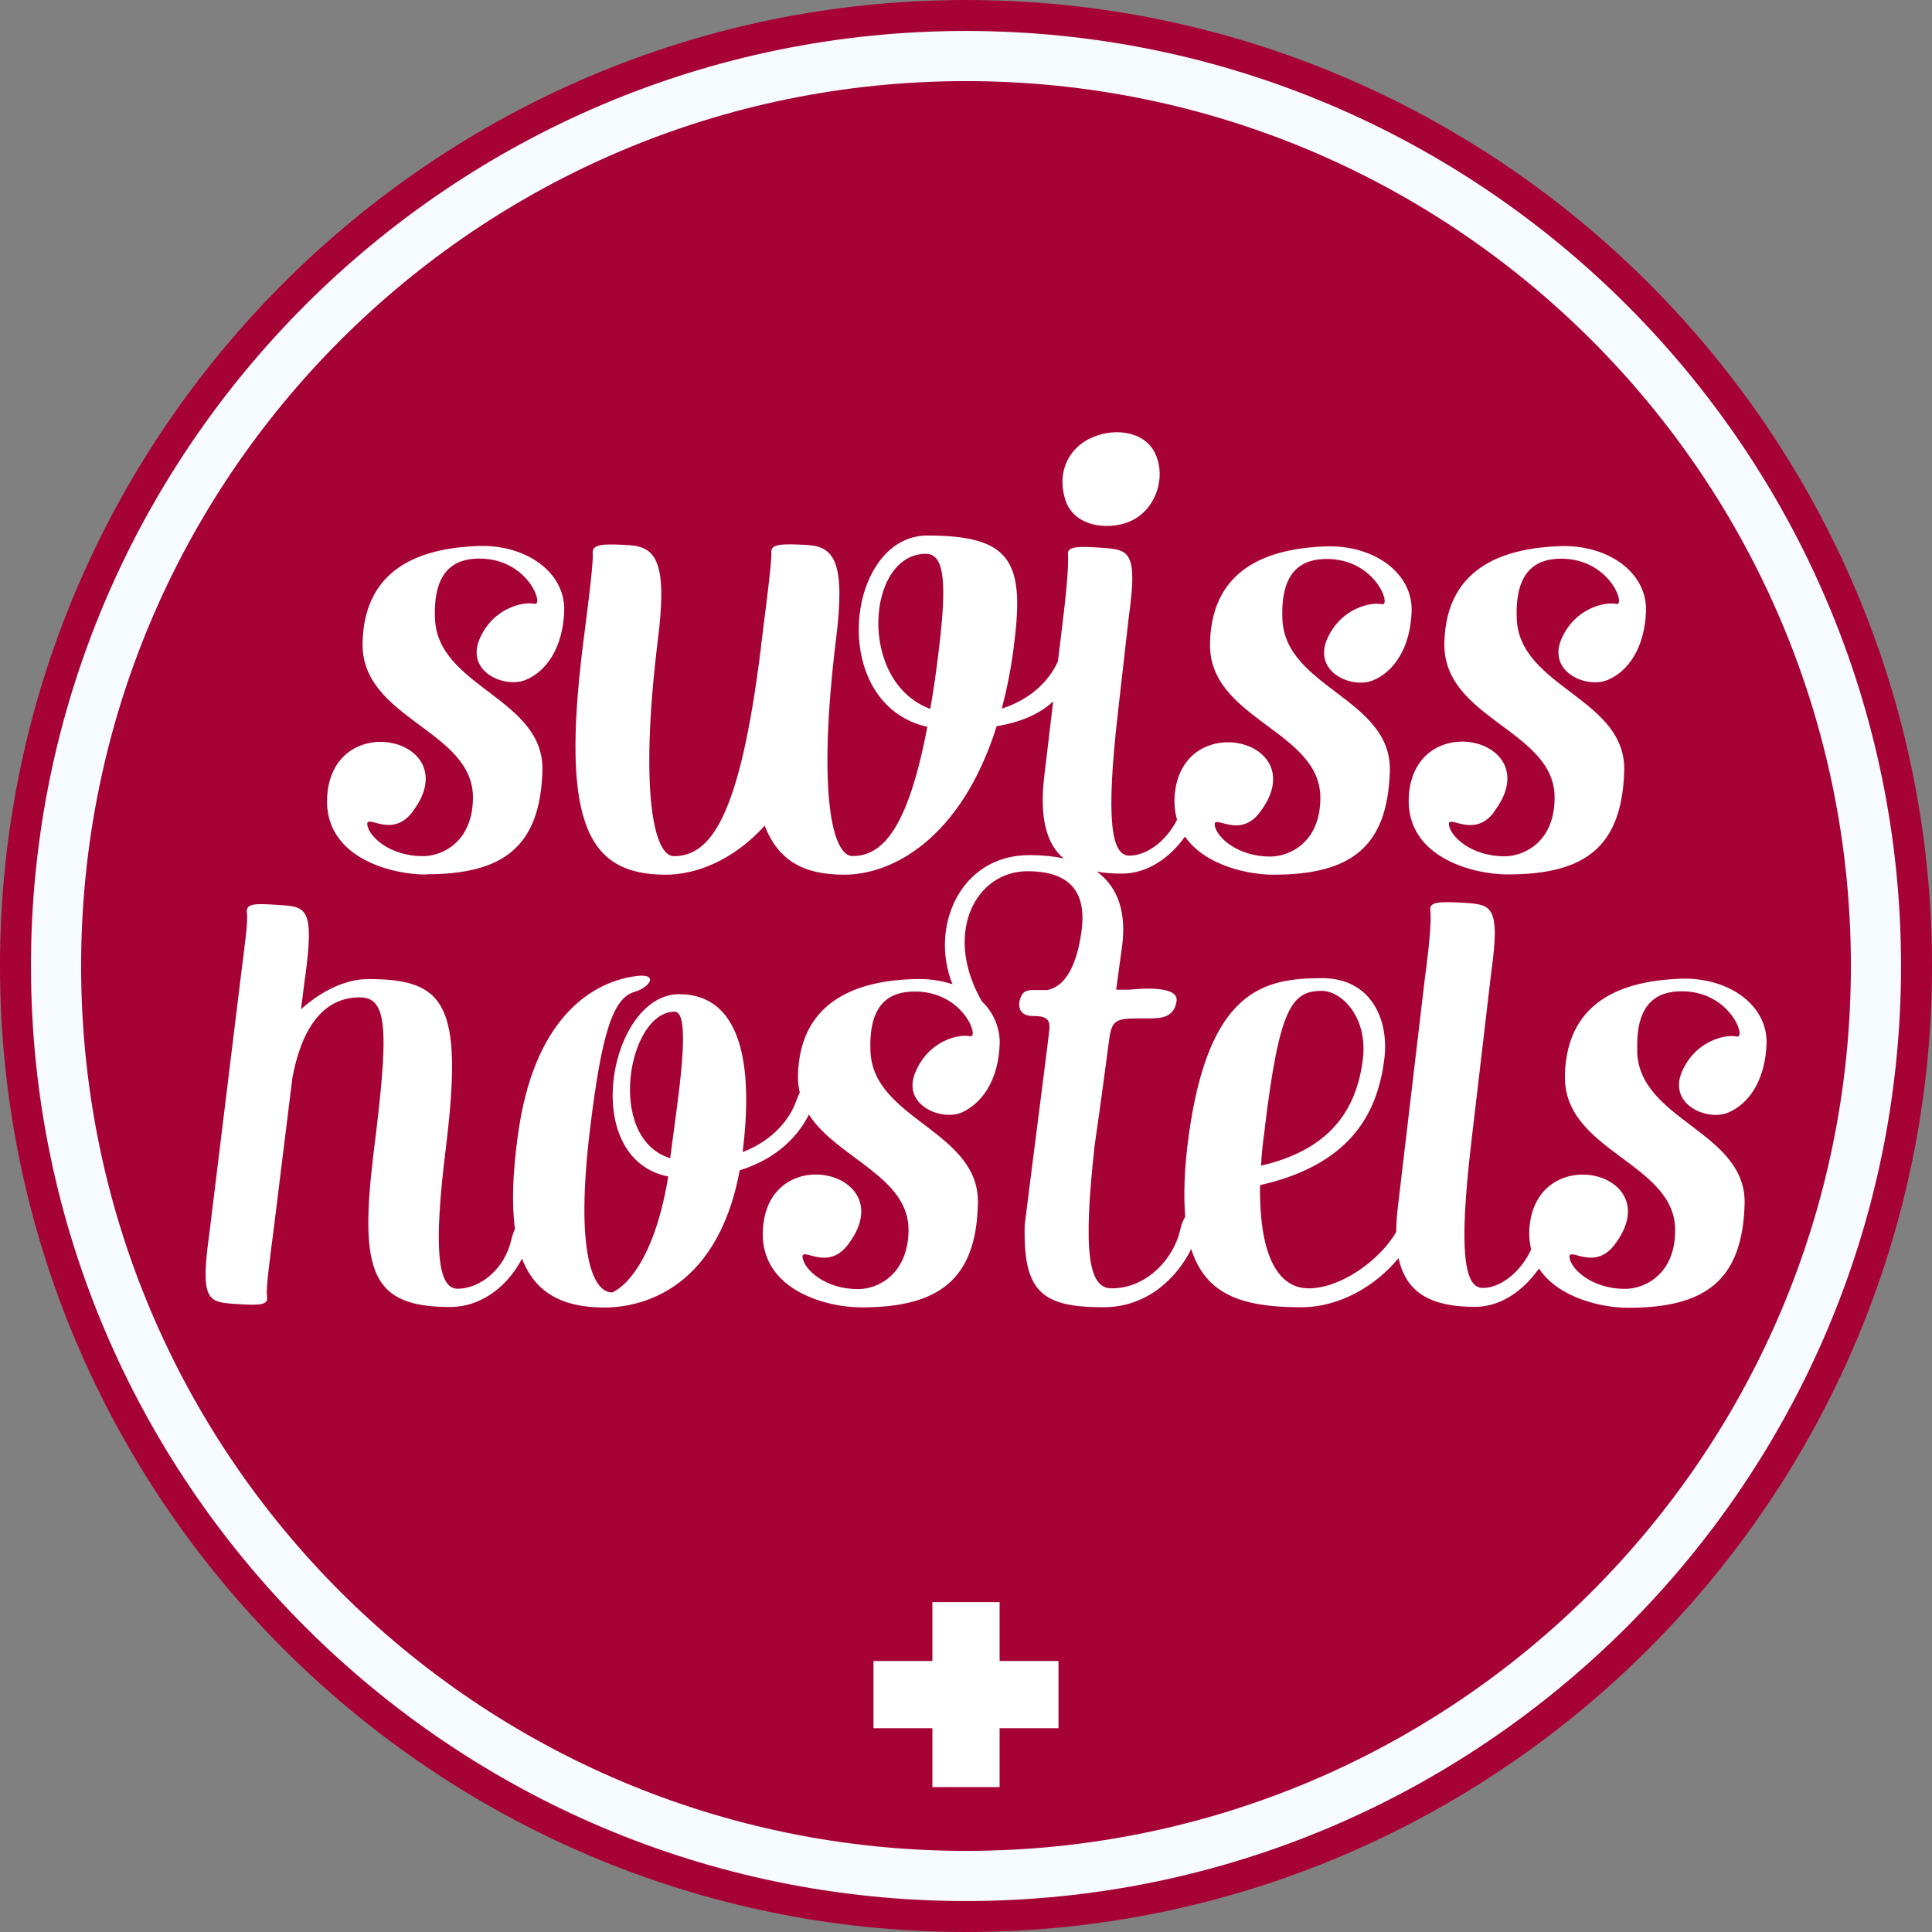 <?xml version="1.0" encoding="UTF-8"?>
<svg id="Ebene_1" data-name="Ebene 1" xmlns="http://www.w3.org/2000/svg" viewBox="0 0 146 146">
  <rect x="0" y="0" width="146" height="146" fill="#808080" stroke="none"/>
  <defs>
    <style>
      .cls-1 {
        fill: #f5fbfe;
      }

      .cls-2 {
        fill: #fff;
      }

      .cls-3 {
        fill: #a70236;
      }
    </style>
  </defs>
  <path class="cls-1" d="M144.83,73c0,39.67-32.16,71.83-71.83,71.83S1.17,112.67,1.17,73,33.33,1.17,73,1.17s71.83,32.16,71.83,71.83"/>
  <path class="cls-3" d="M73,2.34C34.04,2.34,2.34,34.04,2.34,73s31.7,70.66,70.66,70.66,70.66-31.7,70.66-70.66S111.96,2.34,73,2.34m0,143.66C32.75,146,0,113.25,0,73S32.75,0,73,0s73,32.75,73,73-32.75,73-73,73"/>
  <path class="cls-3" d="M139.87,72.98c.01,36.93-29.92,66.88-66.85,66.89-36.93,.01-66.88-29.92-66.89-66.85-.01-36.93,29.92-66.88,66.85-66.89,36.93-.01,66.88,29.92,66.89,66.85"/>
  <polygon class="cls-2" points="79.99 125.52 75.54 125.52 75.54 121.07 70.46 121.07 70.46 125.52 66.01 125.52 66.01 130.6 70.46 130.6 70.46 135.05 75.54 135.05 75.54 130.6 79.99 130.6 79.99 125.52"/>
  <g>
    <path class="cls-2" d="M32.19,66.07c5.84,0,8.62-2.07,8.8-7.8,.18-5.52-7.94-6.31-8.12-11.54-.14-3.56,1.43-4.52,3.35-4.52,3.7,0,4.92,3.6,4.17,3.42-.78-.18-3.14,.25-4.17,2.71-1,2.49,1.99,3.7,3.53,3.03,1.53-.64,2.81-2.42,2.89-5.27,.04-2.85-2.85-4.95-6.48-4.84-3.74,.14-8.62,1.25-8.76,7.3-.14,5.81,8.44,6.59,8.34,11.79-.04,3.28-2.32,4.35-3.78,4.35-2.49,0-4.06-1.46-4.2-2.35-.14-.93,1.82,1.07,3.38-.96,4.17-5.41-5.59-7.91-6.38-1.6-.61,4.92,4.7,6.3,7.44,6.3"/>
    <path class="cls-2" d="M85.7,39.25c1.71-.96,2.35-3.17,1.67-4.81-.71-1.82-3.03-2.14-4.74-1.42-1.71,.68-2.81,2.46-2.14,4.7,.68,2.28,3.7,2.39,5.2,1.53"/>
    <path class="cls-2" d="M112.88,61.37c4.17-5.41-5.59-7.91-6.38-1.6-.6,4.92,4.7,6.31,7.44,6.31,5.84,0,8.62-2.07,8.8-7.8,.18-5.52-7.94-6.31-8.12-11.54-.14-3.56,1.43-4.52,3.35-4.52,3.7,0,4.92,3.6,4.17,3.42-.78-.18-3.13,.25-4.17,2.71-1,2.49,2,3.7,3.53,3.03,1.53-.64,2.81-2.42,2.89-5.27,.04-2.85-2.85-4.95-6.48-4.84-3.74,.14-8.62,1.25-8.76,7.3-.14,5.81,8.44,6.59,8.33,11.79-.03,3.28-2.32,4.35-3.78,4.35-2.49,0-4.06-1.46-4.2-2.35-.14-.93,1.82,1.07,3.38-.96"/>
    <path class="cls-2" d="M50.66,87.42v.11c-4.92-1.49-3.21-11.08,.32-11.08,1.35,0,.21,6.8-.32,10.97m20.32-38.59c-.21,1.78-.43,3.35-.68,4.74-5.52-2.03-4.84-11.72-.32-11.72,1.46,0,1.53,2.46,1,6.98m24.6,36.41c1.1-9.08,2.03-10.36,4.31-10.36,1.5,0,3.49,2,3.1,5.16-.6,4.99-3.74,7.12-7.69,8.05,.03-.89,.14-1.82,.29-2.85m28.14-5.81c-.14-3.56,1.43-4.52,3.35-4.52,3.7,0,4.92,3.6,4.17,3.42-.78-.18-3.13,.25-4.17,2.71-1,2.49,2,3.7,3.53,3.03,1.53-.64,2.81-2.42,2.89-5.27,.04-2.85-2.85-4.95-6.48-4.84-3.74,.14-8.62,1.25-8.76,7.3-.14,5.81,8.44,6.59,8.33,11.79-.03,3.28-2.32,4.35-3.78,4.35-2.49,0-4.06-1.46-4.2-2.35-.14-.93,1.82,1.07,3.38-.96,4.17-5.41-5.59-7.91-6.38-1.6-.09,.72-.04,1.36,.1,1.93-.76,1.66-2.27,2.91-3.66,2.91s-1.82-2.74-.89-10.79c.04-.39,1.46-12.47,1.53-13.04,.71-5.06,0-5.13-1.96-5.27-1.92-.11-2.74-.11-2.64,.57,.07,.68,0,2.07-.43,5.27-.07,.6-2.03,17.2-2.03,17.2-.08,.66-.11,1.27-.12,1.83-1.25,2.16-4.2,4.26-6.62,4.26-2.1,0-3.74-2.07-3.67-7.8,7.27-1.64,8.94-5.91,9.4-9.58,.35-2.96-1.03-6.06-4.7-6.06-4.38,0-8.55,.86-10.08,11.83-.34,2.51-.41,4.54-.27,6.2-.14,.21-.28,.52-.37,.96-.5,2.21-2.53,4.45-5.2,4.45-1.75,0-2.17-2.74-1.28-10.79,.04-.21,.6-4.2,1.1-8.01,.21-1.67,.64-1.6,2.92-1.6,1,0,1.96-.04,2.17-1.28,.21-1.25-2.81-.96-3.56-.89h-1c.25-1.85,.43-3.21,.46-3.38,.28-2.33-.23-4.31-1.92-5.54,.57,.1,1.19,.15,1.87,.15,2.08,0,3.74-1.33,4.79-2.8,1.5,2.17,4.73,2.88,6.68,2.88,5.84,0,8.62-2.07,8.8-7.8,.18-5.52-7.94-6.31-8.12-11.54-.14-3.56,1.42-4.52,3.35-4.52,3.7,0,4.92,3.6,4.17,3.42-.78-.18-3.13,.25-4.17,2.71-1,2.49,1.99,3.71,3.53,3.03,1.53-.64,2.81-2.42,2.89-5.27,.04-2.85-2.85-4.95-6.48-4.84-3.74,.14-8.62,1.25-8.76,7.3-.14,5.81,8.44,6.59,8.34,11.79-.04,3.28-2.32,4.35-3.78,4.35-2.49,0-4.06-1.46-4.2-2.35-.14-.93,1.82,1.07,3.38-.96,4.17-5.41-5.59-7.91-6.38-1.6-.1,.8-.03,1.5,.15,2.13-.79,1.56-2.24,2.71-3.61,2.71s-1.78-2.74-.86-10.79c.04-.39,.75-6.63,.82-7.23,.71-5.02,0-5.09-1.99-5.24-1.89-.14-2.71-.11-2.6,.53,.03,.68-.03,2.1-.43,5.31-.02,.18-.15,1.29-.33,2.74-.76,1.65-2.23,2.92-4.24,3.57,.39-1.53,.75-3.24,.96-5.17,.75-6.06-.43-7.91-6.59-7.91s-7.62,12.72,0,14.46c-1.5,7.87-3.46,9.76-5.66,9.76-1.5,0-2.67-4.67-1.25-16.31,.75-5.91-.14-7.05-2.1-7.19-1.92-.11-2.85-.11-2.78,.57,.07,.68-.68,6.16-.78,7.09v.04c-1.6,13-3.85,15.81-6.59,15.81-1.46,0-2.63-4.67-1.21-16.31,.75-5.91-.14-7.05-2.14-7.19-1.89-.11-2.81-.11-2.78,.57,.11,.68-.64,6.16-.75,7.09-1.68,13.57,.5,17.24,6.27,17.24,2.21,0,5.02-1,7.48-3.7,1.07,2.74,3.06,3.7,6.02,3.7,3.56,0,8.8-2.64,11.51-11.22,2.07-.35,3.39-1.05,4.27-1.88-.34,2.82-.67,5.62-.67,5.62-.38,3.2,.16,5.15,1.46,6.25-.75-.16-1.61-.25-2.59-.25-5.24,0-7.55,5.45-5.81,9.76-.86-.29-1.85-.43-2.92-.39-3.67,.11-8.62,1.25-8.76,7.3-.01,.46,.05,.87,.14,1.27-.08,.17-.17,.36-.25,.58-.46,1.39-1.75,3.03-4.06,3.92v-.07c.96-7.84-.75-11.86-4.81-11.86-5.24,0-7.66,12.4-.82,13.78-1.28,7.76-4.24,8.76-4.24,8.76-1.46,0-2.81-2.99-1.67-12.36,.89-7.34,1.75-9.9,3.38-10.36,1.21-.36,1.92-1.53-.21-1.14-3.17,.54-7.44,3.24-8.62,11.97-.4,2.89-.48,5.24-.22,7.11-.11,.2-.2,.46-.28,.8-.5,2.21-2.35,3.7-4.06,3.7-1.53,0-1.82-3.14-.89-10.61,1.35-10.97-.07-12.79-5.88-12.79-1.64,0-3.49,.86-5.06,2.28,.18-1.42,.29-2.39,.32-2.49,.68-5.06,.11-5.27-1.89-5.38-1.89-.14-2.57-.14-2.53,.53,.11,.68-.11,2.1-.5,5.27-.07,.61-2.32,18.95-2.32,18.95-.71,5.06-.14,5.24,1.82,5.38,1.96,.14,2.64,.11,2.53-.53-.07-.68,.11-2.1,.53-5.31,.07-.64,.78-6.3,1.39-11.26,.68-3.6,2.24-6.06,5.09-6.06,2.14,0,2.21,2.49,1.03,11.86-1.07,8.9-.14,11.54,5.77,11.54,2.63,0,4.54-1.86,5.46-3.66,.98,2.57,3.03,3.7,6.23,3.7,2.1,0,8.44-.78,10.22-10.37,2.88-.89,4.43-2.64,5.23-4.21,2.14,3.32,7.61,4.68,7.53,8.81-.07,3.28-2.32,4.38-3.81,4.38-2.49,0-4.06-1.46-4.2-2.39-.11-.89,1.85,1.1,3.42-.96,4.13-5.38-5.63-7.91-6.38-1.57-.61,4.92,4.7,6.3,7.41,6.3,5.84,0,8.66-2.1,8.8-7.8,.18-5.56-7.94-6.34-8.12-11.58-.14-3.56,1.42-4.49,3.35-4.49,3.7,0,4.92,3.56,4.17,3.38-.75-.18-3.1,.25-4.13,2.74-1.03,2.46,1.96,3.67,3.49,3.03,1.53-.68,2.81-2.42,2.89-5.27,0-1.21-.5-2.32-1.35-3.14-.07-.11-.11-.21-.18-.32-2.67-5.02-.21-9.51,3.63-9.51,3.31,0,4.42,1.67,4.1,4.38-.25,1.96-.89,4.24-2.6,4.6h-1.03c-.54,0-.89,.07-1.07,.82-.14,.78,.29,1.14,1.03,1.14,.57,0,1,.07,1.17,.43,.07,.21,.07,.46,.04,.71-.21,1.82-1.25,9.8-1.85,14.64-.14,5.09,1.32,6.23,5.95,6.23,3.48,0,5.68-2.45,6.63-4.4,1.11,3.52,3.97,4.4,8.3,4.4,3,0,5.69-1.68,7.37-3.71,.59,2.74,2.62,3.68,5.77,3.68,2.1,0,3.78-1.39,4.84-2.9,1.47,2.24,4.77,2.97,6.74,2.97,5.84,0,8.62-2.07,8.8-7.8,.18-5.52-7.94-6.31-8.12-11.54"/>
  </g>
</svg>
